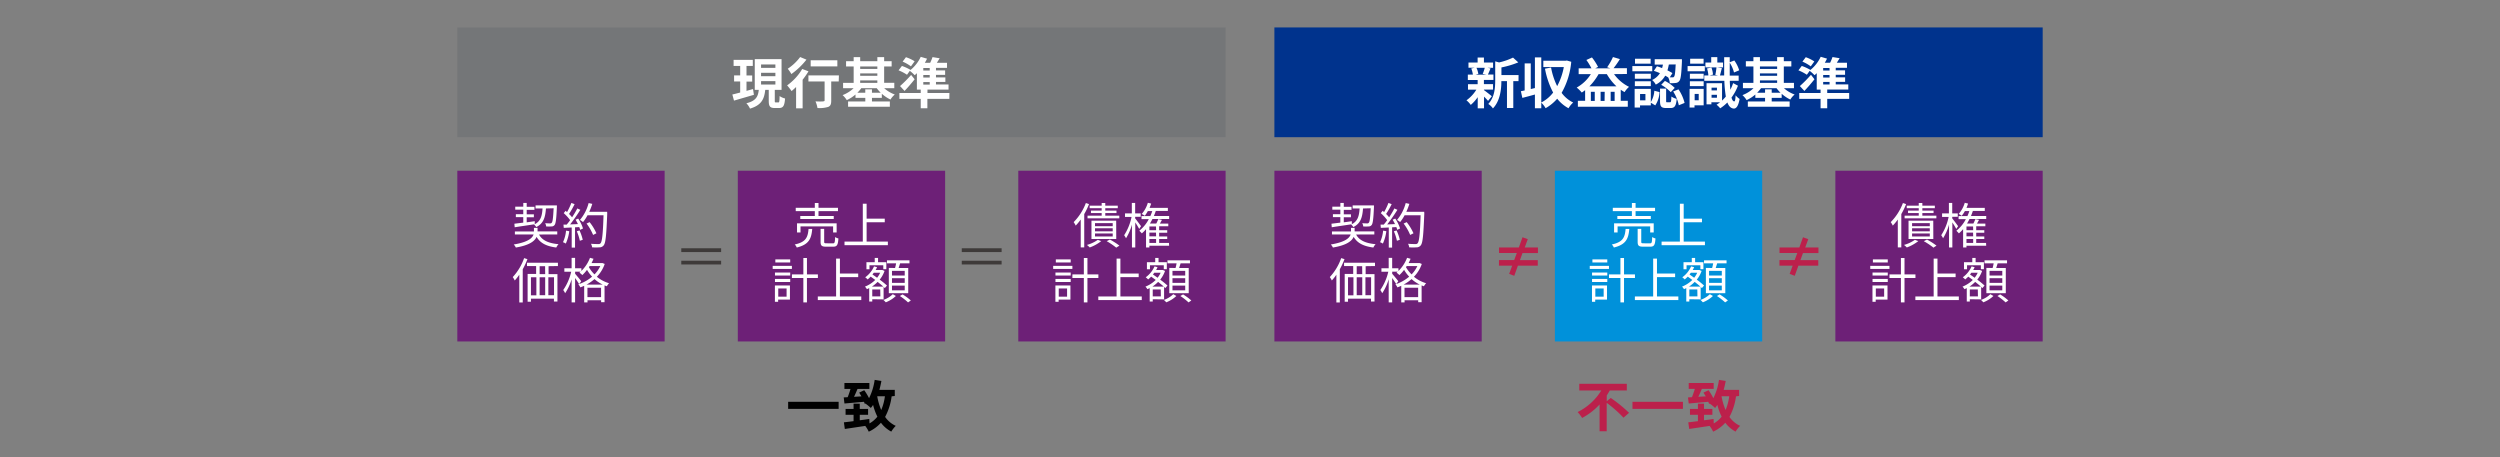 <svg xmlns="http://www.w3.org/2000/svg" viewBox="0 0 820 150"><rect x="0" y="0" width="820" height="150" fill="#808080" stroke="none"/><defs><style>.cls-1{fill:#3e3a39;}.cls-2{fill:#747678;}.cls-3{fill:#00338d;}.cls-4{fill:#fff;}.cls-5{fill:#6d2077;}.cls-6{fill:#bc204b;}.cls-7{fill:#0091da;}.cls-8{fill:none;}</style></defs><g id="レイヤー_2" data-name="レイヤー 2"><g id="レイヤー_1-2" data-name="レイヤー 1"><path class="cls-1" d="M236.53,81.44v1.24H223.46V81.44Zm-13.07,4.07h13.07v1.24H223.46Z"/><path class="cls-1" d="M328.53,81.44v1.24H315.46V81.44Zm-13.07,4.07h13.07v1.24H315.46Z"/><rect class="cls-2" x="150" y="9" width="252" height="36"/><rect class="cls-3" x="418" y="9" width="252" height="36"/><path class="cls-4" d="M247.28,31.1,240.75,33l-.54-2c.72-.16,1.6-.4,2.57-.65V26.72h-2v-2h2V21.63h-2.16v-2h6.3v2h-2.07v3.13h1.87v2h-1.87V29.8l2.14-.59Zm8,2.5c.33,0,.4-.29.43-2.09a5.35,5.35,0,0,0,1.79.79c-.18,2.47-.65,3.13-2,3.13h-1.35c-1.66,0-2-.61-2-2.42V29.48H251c-.32,2.93-1.15,5-5,6.15a6.43,6.43,0,0,0-1.19-1.76c3.26-.81,3.83-2.29,4.07-4.39h-1.32V19.4h8.79V29.48h-2.22V33c0,.52,0,.59.34.59Zm-5.65-11.34h4.7V21.14h-4.7Zm0,2.74h4.7V23.88h-4.7Zm0,2.73h4.7V26.61h-4.7Z"/><path class="cls-4" d="M265.18,23.39a23.69,23.69,0,0,1-1.92,2.76v9.39h-2.14v-7c-.51.48-1,.93-1.48,1.33A22.71,22.71,0,0,0,258.18,28a17.5,17.5,0,0,0,4.95-5.38Zm-.66-3.83a24.09,24.09,0,0,1-4.95,4.73,12.47,12.47,0,0,0-1.19-1.74,16.32,16.32,0,0,0,4.07-3.84Zm10.58,7.16h-2.46V33c0,1.15-.22,1.75-1,2.07a9.82,9.82,0,0,1-3.51.36,8.9,8.9,0,0,0-.65-2.18c1,.06,2.21.06,2.54,0s.45-.07.45-.34V26.72h-5.31v-2h10Zm-.45-4.95H265.9v-2h8.75Z"/><path class="cls-4" d="M290,28.92A10.77,10.77,0,0,0,293.49,31a7.25,7.25,0,0,0-1.42,1.65,12.16,12.16,0,0,1-2.83-1.89V32.1H286v1.18h5.87V35h-13.7V33.28h5.65V32.1H280.6V31a12.33,12.33,0,0,1-2.86,1.84,7.47,7.47,0,0,0-1.37-1.64A11,11,0,0,0,280,28.92h-3.47V27.17H280V21.81h-2.49V20.08H280V18.73h2.14v1.35h5.63V18.73H290v1.35h2.46v1.73H290v5.36h3.33v1.75Zm-1.13,1.49a10.68,10.68,0,0,1-1.3-1.49h-5.07a10.52,10.52,0,0,1-1.28,1.49h2.59V29.3H286v1.11Zm-6.73-8.6v.79h5.63v-.79Zm0,3.06h5.63v-.79h-5.63Zm0,2.3h5.63v-.81h-5.63Z"/><path class="cls-4" d="M311.38,32.43h-7.2v3.09H302V32.43h-7V30.5h7V29.39h-1.26V24a8.94,8.94,0,0,1-.72.67,15.17,15.17,0,0,0-1.6-1.44l-.92,1.29a15.09,15.09,0,0,0-2.77-1.45l1.1-1.44a15,15,0,0,1,2.81,1.29l-.08.11A12.26,12.26,0,0,0,302,18.64l2.07.61a14.42,14.42,0,0,1-.72,1.34h1.75a16.05,16.05,0,0,0,.77-1.86l2.34.38c-.31.52-.61,1-.92,1.48h3.33v1.67H307v.83H310v1.47H307v.82h3.08v1.49H307v.83h4.12v1.69h-6.91V30.5h7.2ZM300,26c-1,1.28-2.16,2.61-3.3,3.83l-1.49-1.6a40.32,40.32,0,0,0,3.64-3.65Zm-1.21-4.23a12.08,12.08,0,0,0-2.73-1.55l1.09-1.46A12.91,12.91,0,0,1,300,20.1Zm6.16.54h-2.11v.83h2.11Zm0,2.3h-2.11v.82h2.11Zm-2.11,3.14h2.11v-.83h-2.11Z"/><path d="M275.07,131.79v2.32H258.51v-2.32Z"/><path d="M292.46,130a19.79,19.79,0,0,1-2.14,6.75,8.57,8.57,0,0,0,3.49,2.93,9.47,9.47,0,0,0-1.47,1.89,10.16,10.16,0,0,1-3.39-2.91,12.06,12.06,0,0,1-4,2.93,9.87,9.87,0,0,0-1.15-1.89l-6.7,1-.3-2.18c.9-.09,2-.23,3.17-.38v-2.09h-2.62v-1.92h2.62V132.4H282v1.73h2.73v1.92H282v1.8c1-.12,2.1-.28,3.13-.43l.07,1.46a8.92,8.92,0,0,0,2.58-2.21,19.29,19.29,0,0,1-1.41-3.86,8.23,8.23,0,0,1-.74,1,18.85,18.85,0,0,0-1.76-1.44l-.22.11a6.11,6.11,0,0,0-.27-.69l-6.4.56-.24-2,1.3-.07a27.2,27.2,0,0,0,.93-2.72h-2v-1.94h8.19v1.94h-3.89c-.36.86-.75,1.78-1.15,2.59l2.43-.14c-.25-.43-.5-.85-.74-1.23l1.66-.79a19.92,19.92,0,0,1,1.58,2.61,19.38,19.38,0,0,0,1.84-6l2.21.35c-.18,1-.41,2-.66,2.93h5.05v2Zm-4.73,0a20.56,20.56,0,0,0,1.31,4.48,16.85,16.85,0,0,0,1.21-4.5h-2.5Z"/><path class="cls-4" d="M486.76,29.57c.65.45,2.14,1.64,2.56,2l-1.24,1.53a15.55,15.55,0,0,0-1.32-1.4v3.83h-2.07V31.87a12.72,12.72,0,0,1-2.28,2.54A8,8,0,0,0,481,32.9a11.94,11.94,0,0,0,3.24-3.48h-2.74v-1.8h3.17V26.24h-3.22V24.47h1.66a8.73,8.73,0,0,0-.54-2l1.09-.25h-2V20.5h3V18.86h2.07V20.5h3v1.74H487.9l1,.2c-.32.77-.61,1.49-.86,2h1.81v1.77h-3.13v1.38h3v1.8h-3Zm-2.48-7.33a7.2,7.2,0,0,1,.61,2l-.9.25h3.53l-1.19-.25a14.84,14.84,0,0,0,.67-2Zm13.79,4.38h-1.71v8.8h-2.07v-8.8h-1.84c0,2.68-.4,6.48-2.77,8.94a5.08,5.08,0,0,0-1.53-1.46c2.07-2.19,2.28-5.25,2.28-7.74V20.12l1.26.36a21.1,21.1,0,0,0,4.58-1.59L498,20.46a29.79,29.79,0,0,1-5.53,1.66v2.51h5.62Z"/><path class="cls-4" d="M515.37,20.26a24.7,24.7,0,0,1-3.16,10.19A10.28,10.28,0,0,0,516,33.63a7.78,7.78,0,0,0-1.53,1.88,12.12,12.12,0,0,1-3.71-3.13,14.56,14.56,0,0,1-3.8,3.11,8,8,0,0,0-1.42-1.82v1.84h-2.09V31c-1.44.41-2.89.79-4.12,1.11l-.48-2.19,1.24-.25V20.8h2v8.41l1.36-.33V18.82h2.09v14.8a11.59,11.59,0,0,0,3.89-3.26,27.5,27.5,0,0,1-2.68-7.83l2-.38a22.77,22.77,0,0,0,2,6.1A21.08,21.08,0,0,0,512.93,22h-6.72V19.92h7.35l.36-.07Z"/><path class="cls-4" d="M529.4,24.31a13.39,13.39,0,0,0,4.93,4.18,7.53,7.53,0,0,0-1.47,1.72,11.05,11.05,0,0,1-1.26-.79v3.64h2.32V35H517.54V33.06h2.38V29.57c-.36.29-.72.54-1.1.79a12.89,12.89,0,0,0-1.66-1.64,12.88,12.88,0,0,0,4.64-4.41h-4V22.42H522a19.42,19.42,0,0,0-1.67-2.75l1.83-.83a17.51,17.51,0,0,1,2,3.11l-.94.47h5l-1.08-.36a18.9,18.9,0,0,0,1.91-3.35l2.28.67a32.44,32.44,0,0,1-2.09,3h4.39v1.89Zm.79,4a17.33,17.33,0,0,1-3.15-4h-2.71a18.27,18.27,0,0,1-3,4Zm-7.11,1.8H521.8v3h1.28Zm3.26,0H525v3h1.3Zm3.26,3v-3h-1.3v3Z"/><path class="cls-4" d="M541.94,23.38h-6.53v-1.7h6.53Zm-.47,10.09a8,8,0,0,0,1.15-3.7l1.7.43a8.57,8.57,0,0,1-1.39,4.37l-1.46-.88v.88h-3.54v.7h-1.77V29.14h5.31Zm0-7.65h-5.24V24.19h5.24Zm-5.24.83h5.24v1.6h-5.24Zm5.18-5.76h-5.13V19.27h5.13Zm-1.71,9.94h-1.76V32.9h1.76Zm3.78-9.09c.54.16,1.12.38,1.69.59a11.57,11.57,0,0,0,.27-1.13h-2.7V19.42h8.93s0,.54,0,.79c-.18,4.07-.36,5.74-.84,6.32a1.61,1.61,0,0,1-1.19.68,12.1,12.1,0,0,1-1.94.07,5.26,5.26,0,0,0-.51-1.87,11.26,11.26,0,0,0-1-.59,7.33,7.33,0,0,1-3.09,2.93,5.14,5.14,0,0,0-1.21-1.51A6,6,0,0,0,544.46,24a20.47,20.47,0,0,0-2-.76Zm4.27,11.8c.34,0,.41-.23.47-1.88a5.12,5.12,0,0,0,1.74.77c-.2,2.36-.72,3-2,3h-1.47c-1.69,0-2-.59-2-2.37V29.06h2V33c0,.48,0,.55.36.55Zm-1.66-7a12.23,12.23,0,0,1,3.22,2.29L548,30.23a13.79,13.79,0,0,0-3.13-2.41Zm1.28-5.38a14.08,14.08,0,0,1-.45,1.92,16.6,16.6,0,0,1,1.64.9l-.87,1.39c.38,0,.69,0,.87,0a.51.51,0,0,0,.54-.24c.25-.27.39-1.33.52-4Zm3.17,8.15a13.46,13.46,0,0,1,2,4.45l-1.89.77A13.29,13.29,0,0,0,548.8,30Z"/><path class="cls-4" d="M559.18,23.38h-5.65v-1.7h5.65Zm-.38,11.17h-3v.72h-1.62V29.14h4.62Zm0-8.73h-4.52V24.19h4.52Zm-4.52.83h4.52v1.6h-4.52Zm4.5-5.76h-4.41V19.27h4.41Zm-2.93,9.92v2.07h1.33V30.81Zm14.2-2.7A15.86,15.86,0,0,1,567.93,32c.21.77.5,1.22.86,1.26s.42-.78.49-2a6.21,6.21,0,0,0,1.31,1.2c-.45,2.56-1.22,3.19-1.91,3.15-.95-.07-1.63-.74-2.1-2a13.9,13.9,0,0,1-2.36,1.92,6.72,6.72,0,0,0-1.2-1.18,11,11,0,0,0,1.16-.81h-2.84v.68h-1.6V27.28h5.09V33a14.33,14.33,0,0,0,1.24-1.33,40.48,40.48,0,0,1-.48-5.17H559V24.76h1.35a10,10,0,0,0-.44-2.3l1.43-.31a7.76,7.76,0,0,1,.52,2.32l-1.21.29h2.92l-.94-.2c.15-.7.31-1.74.38-2.46h-3.63V20.5h1.9V18.73h2V20.5h1.88v1.6h-2l1.62.25c-.24.86-.45,1.76-.63,2.41h1.38q0-2.7,0-6h1.82l0,1.66,1.51-.58a11.09,11.09,0,0,1,1.6,3.22l-1.71.71a10.44,10.44,0,0,0-1.4-3.19c0,1.51,0,2.91,0,4.21h2.93v1.71h-2.9c0,1.1.11,2.07.18,2.94a16.35,16.35,0,0,0,.91-2.18Zm-8.66.65v.9h1.77v-.9Zm1.77,3.29V31.1h-1.77v.95Z"/><path class="cls-4" d="M585.13,28.92A10.57,10.57,0,0,0,588.64,31a7,7,0,0,0-1.42,1.65,12,12,0,0,1-2.83-1.89V32.1h-3.27v1.18H587V35H573.29V33.28h5.65V32.1h-3.19V31a12.33,12.33,0,0,1-2.86,1.84,7.76,7.76,0,0,0-1.37-1.64,11,11,0,0,0,3.64-2.27h-3.48V27.17h3.44V21.81h-2.48V20.08h2.48V18.73h2.14v1.35h5.64V18.73h2.19v1.35h2.47v1.73h-2.47v5.36h3.33v1.75ZM584,30.41a10.68,10.68,0,0,1-1.3-1.49h-5.08a11.13,11.13,0,0,1-1.27,1.49h2.59V29.3h2.18v1.11Zm-6.74-8.6v.79h5.64v-.79Zm0,3.06h5.64v-.79h-5.64Zm0,2.3h5.64v-.81h-5.64Z"/><path class="cls-4" d="M606.53,32.43h-7.2v3.09h-2.18V32.43h-7V30.5h7V29.39h-1.26V24a8.94,8.94,0,0,1-.72.67,15.17,15.17,0,0,0-1.6-1.44l-.92,1.29a15.09,15.09,0,0,0-2.77-1.45l1.1-1.44a15,15,0,0,1,2.81,1.29l-.08.11a12.26,12.26,0,0,0,3.48-4.41l2.07.61a14.42,14.42,0,0,1-.72,1.34h1.74a14.6,14.6,0,0,0,.78-1.86l2.34.38c-.31.52-.61,1-.92,1.48h3.33v1.67h-3.69v.83h3.06v1.47h-3.06v.82h3.08v1.49h-3.08v.83h4.12v1.69h-6.91V30.5h7.2ZM595.14,26c-1,1.28-2.16,2.61-3.3,3.83l-1.49-1.6A39.09,39.09,0,0,0,594,24.53Zm-1.21-4.23a12.16,12.16,0,0,0-2.74-1.55l1.1-1.46a12.91,12.91,0,0,1,2.81,1.39Zm6.15.54H598v.83h2.1Zm0,2.3H598v.82h2.1ZM598,27.7h2.1v-.83H598Z"/><rect class="cls-5" x="150" y="56" width="68" height="56"/><rect class="cls-5" x="242" y="56" width="68" height="56"/><rect class="cls-5" x="334" y="56" width="68" height="56"/><path class="cls-4" d="M176.81,76.92c1,1.94,3.16,2.88,6.39,3.17a4.34,4.34,0,0,0-.74,1.1c-3.17-.41-5.25-1.42-6.46-3.5-.61,1.39-2.32,2.75-6.8,3.5a4.54,4.54,0,0,0-.69-1c4.67-.77,6.1-2.08,6.5-3.28h-6.13v-1h6.25V74.74h1.19V75.9h6.46v1Zm-8.09-3.54,2.91-.36V71.21H169.2v-.95h2.43V68.78H169v-1h2.64V66.57h1.12v1.26h2.54v1h-2.54v1.48h2.35v.95h-2.35v1.66c.86-.11,1.76-.24,2.64-.37l0,1c-2.37.37-4.82.71-6.58,1Zm10.35-5c-.21,2.93-.78,4.92-3.18,6.1a3.1,3.1,0,0,0-.71-.83c2.13-1,2.61-2.72,2.77-5.27h-2.29v-1h7s0,.35,0,.5c-.18,4-.36,5.44-.77,5.93a1.16,1.16,0,0,1-1,.46,12.54,12.54,0,0,1-1.75,0,2.66,2.66,0,0,0-.33-1.07,15.53,15.53,0,0,0,1.57.07A.57.57,0,0,0,181,73c.27-.3.43-1.5.59-4.69Z"/><path class="cls-4" d="M186.72,75.84a14,14,0,0,1-1.14,4.06,3.93,3.93,0,0,0-.92-.45,11.58,11.58,0,0,0,1-3.8Zm2.93-4.15a13,13,0,0,1,1.58,3.25l-.94.45a5.34,5.34,0,0,0-.3-.91l-1.38.08v6.65h-1.09V74.62l-2.61.12-.09-1.07,1.05,0A17.75,17.75,0,0,0,187,72.21a14.31,14.31,0,0,0-2.1-2.3l.61-.77c.16.13.32.28.48.42a21.14,21.14,0,0,0,1.42-3l1.06.4a28.42,28.42,0,0,1-1.83,3.22,11.31,11.31,0,0,1,1,1.1c.66-1,1.26-2,1.71-2.91l1,.45A52.09,52.09,0,0,1,187,73.61l2.56-.11a14.78,14.78,0,0,0-.78-1.43Zm.42,3.89a14.48,14.48,0,0,1,1.07,3.07l-.95.32a15.74,15.74,0,0,0-1-3.1Zm9.1-5.52c-.29,7.17-.51,9.64-1.17,10.43a1.68,1.68,0,0,1-1.33.64,19,19,0,0,1-2.46,0,2.73,2.73,0,0,0-.38-1.17c1.07.09,2,.09,2.44.09a.77.77,0,0,0,.69-.24c.53-.54.8-3,1-9.21h-5.25a12.79,12.79,0,0,1-1.48,2.24,10,10,0,0,0-1-.71,14,14,0,0,0,2.84-5.53l1.2.27a20.29,20.29,0,0,1-1,2.61h5.87Zm-4.63,7a16.93,16.93,0,0,0-2.15-3.73l1-.47a16.41,16.41,0,0,1,2.23,3.66Z"/><path class="cls-4" d="M173,85a25.48,25.48,0,0,1-1.54,3.31v10.9h-1.13V90.1A16.16,16.16,0,0,1,168.84,92a7.78,7.78,0,0,0-.66-1.12,17.66,17.66,0,0,0,3.73-6.22Zm6.93,2.31v2.6h2.91v9h-1.15v-.94h-7.54v1h-1.09V89.86h2.79v-2.6h-3V86.18H183v1.08Zm-5.78,9.56h1.78V90.94h-1.78Zm4.64-9.56H177v2.6h1.82ZM177,90.94v5.88h1.82V90.94Zm4.72,0h-1.86v5.88h1.86Z"/><path class="cls-4" d="M198.35,86.58a11.43,11.43,0,0,1-2.58,4.2,11.39,11.39,0,0,0,4,2.12,5.2,5.2,0,0,0-.73,1c-.26-.09-.51-.19-.75-.29v5.51h-1.12v-.64h-4.47v.7h-1.09V93.74c-.41.2-.83.36-1.26.52a3.53,3.53,0,0,0-.67-1,13.28,13.28,0,0,0,4.53-2.52,11.94,11.94,0,0,1-1.67-2.24A11.62,11.62,0,0,1,191,90.23a6.71,6.71,0,0,0-.94-.8l.4-.33h-1.82v.7c.44.51,1.71,2,2,2.45l-.7.93c-.26-.47-.82-1.32-1.31-2v8h-1.14V91.61a16.82,16.82,0,0,1-2.13,4.57,5.27,5.27,0,0,0-.62-1.05,17.45,17.45,0,0,0,2.62-6h-2.25V88h2.38V84.57h1.14V88h2.06v.88a12.11,12.11,0,0,0,2.83-4.32l1.15.32a15,15,0,0,1-.65,1.41h3.42l.21,0Zm-.66,6.77a11.8,11.8,0,0,1-2.7-1.81,13.86,13.86,0,0,1-2.61,1.81Zm-.54,4.1V94.38h-4.47v3.07Zm-4-9.84A10.25,10.25,0,0,0,195,90a10.05,10.05,0,0,0,1.89-2.72h-3.49Z"/><path class="cls-4" d="M266.41,75.08c-.27,3.25-1.1,5.14-5.07,6.11a3.12,3.12,0,0,0-.67-1c3.66-.78,4.3-2.33,4.53-5.1Zm.85-5.83H261v-1.1h6.26V66.58h1.21v1.57h6.39v1.1h-6.39v1.59h5v1H262.49v-1h4.77Zm6,7v-2H262.57v2h-1.15v-3h13v3Zm-.08,3.57c.59,0,.68-.27.73-2.06a4.41,4.41,0,0,0,1.09.46c-.14,2.14-.46,2.69-1.71,2.69h-2.34c-1.44,0-1.8-.35-1.8-1.59V75.06h1.18v4.23c0,.43.11.51.74.51Z"/><path class="cls-4" d="M291.22,79.24v1.18H277V79.24h6V66.82h1.25v4.9h5.95V72.9h-5.95v6.34Z"/><path class="cls-4" d="M259.74,88.2h-6.3v-1h6.3Zm-.64,10.06h-3.87V99h-1.06V93.64h4.93Zm-4.91-8.88h5v1h-5Zm0,2.12h5v1h-5Zm5-5.41h-4.88v-1h4.88Zm-3.92,8.52V97.3H258V94.61Zm13-3.43h-3.59v8h-1.18v-8h-3.75V90h3.75V84.62h1.18V90h3.59Z"/><path class="cls-4" d="M282.5,97.24v1.18H268.24V97.24h6V84.82h1.25v4.9h6V90.9h-6v6.34Z"/><path class="cls-4" d="M286.1,98.15v.75h-1V94.49c-.26.14-.5.25-.75.36a5.82,5.82,0,0,0-.64-.84,10.08,10.08,0,0,0,3.37-2.19l-1.49-1.08c-.33.34-.67.64-1,.92a6.76,6.76,0,0,0-.8-.71,8.66,8.66,0,0,0,2.89-3.57l1,.26a9.1,9.1,0,0,1-.48.93h2.06l.18,0,.69.3a9.23,9.23,0,0,1-1.59,2.85,25.76,25.76,0,0,1,2.39,1.94l-.71.83-.4-.38v4.09Zm-.91-9.84h-1V86h2.72V84.6H288V86h2.72v2.29h-1V87h-4.53ZM289.72,94c-.51-.47-1.17-1-1.86-1.54A11.48,11.48,0,0,1,286,94Zm-1,.94H286.1v2.27h2.66Zm-2.11-5.49c-.15.19-.29.4-.45.58.49.33,1,.7,1.53,1.07a7.51,7.51,0,0,0,1-1.65Zm7.24,7.63a10.29,10.29,0,0,1-3.31,2.08c-.19-.21-.53-.56-.78-.78a8.5,8.5,0,0,0,3.07-1.89Zm-.27-9.18a15.22,15.22,0,0,0,.34-1.52h-3v-1h7.39v1h-3.08c-.16.51-.32,1.06-.48,1.52h3.15v8.27h-6.37V87.88Zm3.17.94h-4.18v1.54h4.18Zm0,2.4h-4.18v1.54h4.18Zm0,2.43h-4.18v1.56h4.18Zm-.71,2.89a17.38,17.38,0,0,1,2.71,2l-.91.63a19.57,19.57,0,0,0-2.69-2.1Z"/><path class="cls-4" d="M357.2,66.94a22.31,22.31,0,0,1-1.57,3.27V81.14h-1.15V72a16.77,16.77,0,0,1-1.65,2,6.5,6.5,0,0,0-.67-1.14,17.86,17.86,0,0,0,4-6.27Zm4,12.15a13.83,13.83,0,0,1-3.76,2.08,8.42,8.42,0,0,0-.93-.83,11.48,11.48,0,0,0,3.57-1.68Zm5.93-8.35v.87H356.71v-.87h4.64v-.86h-3.52v-.8h3.52v-.8h-3.94v-.82h3.94v-.88h1.18v.88h4.1v.82h-4.1v.8h3.68v.8h-3.68v.86Zm-1,7.65H358v-6h8.11Zm-1.16-5.2h-5.81v1h5.81Zm0,1.68h-5.81v1h5.81Zm0,1.7h-5.81v1h5.81Zm-.92,2a22.94,22.94,0,0,1,3.12,2l-1.05.66A22.31,22.31,0,0,0,363,79.11Z"/><path class="cls-4" d="M373.65,75.1c-.23-.48-.8-1.41-1.28-2.15v8.21h-1.09V73.69a17,17,0,0,1-1.95,4.46,7.05,7.05,0,0,0-.61-1,17.39,17.39,0,0,0,2.43-6H369V70h2.24V66.57h1.09V70h1.82v1.11h-1.82v.52c.48.58,1.66,2.17,1.93,2.56Zm9.82,5.51H377v.55h-1.1v-6a12.09,12.09,0,0,1-1.38,1.39,9.58,9.58,0,0,0-.84-.86,11.8,11.8,0,0,0,3.12-3.81h-2.39v-1h2.9a17.29,17.29,0,0,0,.64-1.66h-1.46a10.2,10.2,0,0,1-1,1.57,4.78,4.78,0,0,0-1-.61,9.66,9.66,0,0,0,2-3.67l1.09.26a14,14,0,0,1-.52,1.41h6v1H379.1c-.19.57-.4,1.12-.62,1.66h5v1H378c-.26.51-.53,1-.82,1.49h2.08a14.68,14.68,0,0,0,.66-1.46l1.2.26c-.23.4-.45.83-.67,1.2h2.75v.89h-3V75.5h2.65v.83h-2.65v1.23h2.65v.83h-2.65v1.3h3.23Zm-4.3-6.32H377V75.5h2.2Zm0,2H377v1.23h2.2ZM377,79.69h2.2v-1.3H377Z"/><path class="cls-4" d="M351.74,88.2h-6.3v-1h6.3Zm-.64,10.06h-3.87V99h-1.06V93.64h4.93Zm-4.91-8.88h5v1h-5Zm0,2.12h5v1h-5Zm5-5.41h-4.88v-1h4.88Zm-3.92,8.52V97.3H350V94.61Zm13-3.43h-3.59v8h-1.18v-8h-3.75V90h3.75V84.62h1.18V90h3.59Z"/><path class="cls-4" d="M374.5,97.24v1.18H360.24V97.24h6V84.82h1.25v4.9h6V90.9h-6v6.34Z"/><path class="cls-4" d="M378.1,98.15v.75h-1V94.49c-.26.14-.5.25-.75.36a5.82,5.82,0,0,0-.64-.84,10.08,10.08,0,0,0,3.37-2.19l-1.49-1.08c-.33.34-.67.64-1,.92a6.76,6.76,0,0,0-.8-.71,8.66,8.66,0,0,0,2.89-3.57l1,.26a9.1,9.1,0,0,1-.48.93h2.06l.18,0,.69.3a9.23,9.23,0,0,1-1.59,2.85,25.76,25.76,0,0,1,2.39,1.94l-.71.83-.4-.38v4.09Zm-.91-9.84h-1V86h2.72V84.6H380V86h2.72v2.29h-1V87h-4.53ZM381.72,94c-.51-.47-1.17-1-1.86-1.54A11.48,11.48,0,0,1,378,94Zm-1,.94H378.1v2.27h2.66Zm-2.11-5.49c-.15.19-.29.4-.45.58.49.33,1,.7,1.53,1.07a7.51,7.51,0,0,0,1-1.65Zm7.24,7.63a10.29,10.29,0,0,1-3.31,2.08c-.19-.21-.53-.56-.78-.78a8.5,8.5,0,0,0,3.07-1.89Zm-.27-9.18a15.22,15.22,0,0,0,.34-1.52h-3v-1h7.39v1h-3.08c-.16.51-.32,1.06-.48,1.52h3.15v8.27h-6.37V87.88Zm3.17.94h-4.18v1.54h4.18Zm0,2.4h-4.18v1.54h4.18Zm0,2.43h-4.18v1.56h4.18Zm-.71,2.89a17.38,17.38,0,0,1,2.71,2l-.91.63a19.57,19.57,0,0,0-2.69-2.1Z"/><path class="cls-6" d="M499.38,83l-.84,2.32h5.85v1.83h-6.52l-1.19,3.32L495,89.83l1-2.69h-4.34V85.31h5l.85-2.32h-5.83V81.17h6.5l1.2-3.35,1.73.63-1,2.72h4.34V83Z"/><path class="cls-6" d="M591.38,83l-.84,2.32h5.85v1.83h-6.52l-1.19,3.32L587,89.83l1-2.69h-4.34V85.31h5l.85-2.32h-5.83V81.17h6.5l1.2-3.35,1.73.63-1,2.72h4.34V83Z"/><path class="cls-6" d="M528.33,130.53a45.69,45.69,0,0,1,6,4.88L532.51,137a41.79,41.79,0,0,0-5.51-4.87v9.32h-2.34v-8.78a21.49,21.49,0,0,1-5.72,4.42,13.1,13.1,0,0,0-1.48-1.94,18.86,18.86,0,0,0,7.76-7.07H518v-2.2h15.6v2.2h-5.59c-.31.55-.67,1.11-1,1.65v1.87Z"/><path class="cls-6" d="M552,131.79v2.32H535.45v-2.32Z"/><path class="cls-6" d="M569.41,130a19.79,19.79,0,0,1-2.15,6.75,8.6,8.6,0,0,0,3.5,2.93,9.16,9.16,0,0,0-1.48,1.89,10.13,10.13,0,0,1-3.38-2.91,12.21,12.21,0,0,1-4,2.93,9.38,9.38,0,0,0-1.15-1.89l-6.69,1-.31-2.18c.9-.09,2-.23,3.17-.38v-2.09h-2.61v-1.92h2.61V132.4h2v1.73h2.74v1.92h-2.74v1.8c1-.12,2.11-.28,3.13-.43l.07,1.46a8.67,8.67,0,0,0,2.58-2.21,19.29,19.29,0,0,1-1.41-3.86,9.36,9.36,0,0,1-.73,1,17.79,17.79,0,0,0-1.77-1.44l-.21.11q-.12-.33-.27-.69l-6.41.56-.24-2,1.3-.07c.34-.83.68-1.84.94-2.72h-2v-1.94h8.19v1.94h-3.89c-.36.86-.75,1.78-1.15,2.59l2.43-.14c-.25-.43-.5-.85-.74-1.23l1.66-.79a18.88,18.88,0,0,1,1.58,2.61,19.12,19.12,0,0,0,1.84-6l2.21.35c-.18,1-.41,2-.66,2.93h5.06v2Zm-4.74,0a20.56,20.56,0,0,0,1.32,4.48,17.24,17.24,0,0,0,1.2-4.5h-2.5Z"/><rect class="cls-5" x="418" y="56" width="68" height="56"/><rect class="cls-7" x="510" y="56" width="68" height="56"/><rect class="cls-5" x="602" y="56" width="68" height="56"/><path class="cls-4" d="M444.81,76.92c1,1.94,3.16,2.88,6.39,3.17a4.34,4.34,0,0,0-.74,1.1c-3.17-.41-5.25-1.42-6.46-3.5-.61,1.39-2.32,2.75-6.8,3.5a4.54,4.54,0,0,0-.69-1c4.67-.77,6.1-2.08,6.5-3.28h-6.13v-1h6.25V74.74h1.19V75.9h6.46v1Zm-8.09-3.54,2.91-.36V71.21H437.2v-.95h2.43V68.78H437v-1h2.64V66.57h1.12v1.26h2.54v1h-2.54v1.48h2.35v.95h-2.35v1.66c.86-.11,1.76-.24,2.64-.37l0,1c-2.37.37-4.82.71-6.58,1Zm10.35-5c-.21,2.93-.78,4.92-3.18,6.1a3.1,3.1,0,0,0-.71-.83c2.13-1,2.61-2.72,2.77-5.27h-2.29v-1h7s0,.35,0,.5c-.18,4-.36,5.44-.77,5.93a1.16,1.16,0,0,1-1,.46,12.54,12.54,0,0,1-1.75,0,2.66,2.66,0,0,0-.33-1.07,15.53,15.53,0,0,0,1.57.07A.57.57,0,0,0,449,73c.27-.3.43-1.5.59-4.69Z"/><path class="cls-4" d="M454.72,75.84a14,14,0,0,1-1.14,4.06,3.93,3.93,0,0,0-.92-.45,11.58,11.58,0,0,0,1-3.8Zm2.93-4.15a13,13,0,0,1,1.58,3.25l-.94.45a5.34,5.34,0,0,0-.3-.91l-1.38.08v6.65h-1.09V74.62l-2.61.12-.09-1.07,1.05,0A17.75,17.75,0,0,0,455,72.21a14.31,14.31,0,0,0-2.1-2.3l.61-.77c.16.13.32.28.48.42a21.14,21.14,0,0,0,1.42-3l1.06.4a28.42,28.42,0,0,1-1.83,3.22,11.31,11.31,0,0,1,1,1.1c.66-1,1.26-2,1.71-2.91l1,.45A52.09,52.09,0,0,1,455,73.61l2.56-.11a14.78,14.78,0,0,0-.78-1.43Zm.42,3.89a14.48,14.48,0,0,1,1.07,3.07l-.95.32a15.74,15.74,0,0,0-1-3.1Zm9.1-5.52c-.29,7.17-.51,9.64-1.17,10.43a1.68,1.68,0,0,1-1.33.64,19,19,0,0,1-2.46,0,2.73,2.73,0,0,0-.38-1.17c1.07.09,2,.09,2.44.09a.77.77,0,0,0,.69-.24c.53-.54.8-3,1-9.21h-5.25a12.79,12.79,0,0,1-1.48,2.24,10,10,0,0,0-1-.71,14,14,0,0,0,2.84-5.53l1.2.27a20.29,20.29,0,0,1-1,2.61h5.87Zm-4.63,7a16.93,16.93,0,0,0-2.15-3.73l1-.47a16.41,16.41,0,0,1,2.23,3.66Z"/><path class="cls-4" d="M441,85a25.48,25.48,0,0,1-1.54,3.31v10.9h-1.13V90.1A16.16,16.16,0,0,1,436.84,92a7.78,7.78,0,0,0-.66-1.12,17.66,17.66,0,0,0,3.73-6.22Zm6.93,2.31v2.6h2.91v9h-1.15v-.94h-7.54v1h-1.09V89.86h2.79v-2.6h-3V86.18H451v1.08Zm-5.78,9.56h1.78V90.94h-1.78Zm4.64-9.56H445v2.6h1.82ZM445,90.94v5.88h1.82V90.94Zm4.72,0h-1.86v5.88h1.86Z"/><path class="cls-4" d="M466.35,86.58a11.43,11.43,0,0,1-2.58,4.2,11.39,11.39,0,0,0,4,2.12,5.2,5.2,0,0,0-.73,1c-.26-.09-.51-.19-.75-.29v5.51h-1.12v-.64h-4.47v.7h-1.09V93.74c-.41.2-.83.36-1.26.52a3.53,3.53,0,0,0-.67-1,13.28,13.28,0,0,0,4.53-2.52,11.94,11.94,0,0,1-1.67-2.24A11.62,11.62,0,0,1,459,90.23a6.71,6.71,0,0,0-.94-.8l.4-.33h-1.82v.7c.44.51,1.71,2,2,2.45l-.7.93c-.26-.47-.82-1.32-1.31-2v8h-1.14V91.61a16.82,16.82,0,0,1-2.13,4.57,5.27,5.27,0,0,0-.62-1.05,17.45,17.45,0,0,0,2.62-6h-2.25V88h2.38V84.57h1.14V88h2.06v.88a12.11,12.11,0,0,0,2.83-4.32l1.15.32a15,15,0,0,1-.65,1.41h3.42l.21,0Zm-.66,6.77a11.8,11.8,0,0,1-2.7-1.81,13.86,13.86,0,0,1-2.61,1.81Zm-.54,4.1V94.38h-4.47v3.07Zm-4-9.84A10.25,10.25,0,0,0,463,90a10.05,10.05,0,0,0,1.89-2.72h-3.49Z"/><path class="cls-4" d="M534.41,75.08c-.27,3.25-1.1,5.14-5.07,6.11a3.12,3.12,0,0,0-.67-1c3.66-.78,4.3-2.33,4.53-5.1Zm.85-5.83H529v-1.1h6.26V66.58h1.21v1.57h6.39v1.1h-6.39v1.59h5v1H530.49v-1h4.77Zm6,7v-2H530.57v2h-1.15v-3h13v3Zm-.08,3.57c.59,0,.68-.27.73-2.06a4.41,4.41,0,0,0,1.09.46c-.14,2.14-.46,2.69-1.71,2.69h-2.34c-1.44,0-1.8-.35-1.8-1.59V75.06h1.18v4.23c0,.43.11.51.74.51Z"/><path class="cls-4" d="M559.22,79.24v1.18H545V79.24h6V66.82h1.25v4.9h6V72.9h-6v6.34Z"/><path class="cls-4" d="M527.74,88.2h-6.3v-1h6.3Zm-.64,10.06h-3.87V99h-1.06V93.64h4.93Zm-4.91-8.88h5v1h-5Zm0,2.12h5v1h-5Zm5-5.41h-4.88v-1h4.88Zm-3.92,8.52V97.3H526V94.61Zm13-3.43h-3.59v8h-1.18v-8h-3.75V90h3.75V84.62h1.18V90h3.59Z"/><path class="cls-4" d="M550.5,97.24v1.18H536.24V97.24h6V84.82h1.25v4.9h5.95V90.9h-5.95v6.34Z"/><path class="cls-4" d="M554.1,98.15v.75h-1V94.49c-.26.14-.5.25-.75.36a5.82,5.82,0,0,0-.64-.84,10.08,10.08,0,0,0,3.37-2.19l-1.49-1.08c-.33.34-.67.64-1,.92a6.76,6.76,0,0,0-.8-.71,8.66,8.66,0,0,0,2.89-3.57l1,.26a9.1,9.1,0,0,1-.48.93h2.06l.18,0,.69.3a9.23,9.23,0,0,1-1.59,2.85,25.76,25.76,0,0,1,2.39,1.94l-.71.83-.4-.38v4.09Zm-.91-9.84h-1V86h2.72V84.6H556V86h2.72v2.29h-1V87h-4.53ZM557.72,94c-.51-.47-1.17-1-1.86-1.54A11.48,11.48,0,0,1,554,94Zm-1,.94H554.1v2.27h2.66Zm-2.11-5.49c-.15.19-.29.4-.45.58.49.33,1,.7,1.53,1.07a7.51,7.51,0,0,0,1-1.65Zm7.24,7.63a10.29,10.29,0,0,1-3.31,2.08c-.19-.21-.53-.56-.78-.78a8.5,8.5,0,0,0,3.07-1.89Zm-.27-9.18a15.22,15.22,0,0,0,.34-1.52h-3v-1h7.39v1h-3.08c-.16.51-.32,1.06-.48,1.52h3.15v8.27h-6.37V87.88Zm3.17.94h-4.18v1.54h4.18Zm0,2.4h-4.18v1.54h4.18Zm0,2.43h-4.18v1.56h4.18Zm-.71,2.89a17.38,17.38,0,0,1,2.71,2l-.91.63a19.57,19.57,0,0,0-2.69-2.1Z"/><path class="cls-4" d="M625.2,66.94a22.31,22.31,0,0,1-1.57,3.27V81.14h-1.15V72a16.77,16.77,0,0,1-1.65,2,6.5,6.5,0,0,0-.67-1.14,17.86,17.86,0,0,0,4-6.27Zm4,12.15a13.83,13.83,0,0,1-3.76,2.08,8.42,8.42,0,0,0-.93-.83,11.48,11.48,0,0,0,3.57-1.68Zm5.93-8.35v.87H624.71v-.87h4.64v-.86h-3.52v-.8h3.52v-.8h-3.94v-.82h3.94v-.88h1.18v.88h4.1v.82h-4.1v.8h3.68v.8h-3.68v.86Zm-1,7.65H626v-6h8.11Zm-1.16-5.2h-5.81v1h5.81Zm0,1.68h-5.81v1h5.81Zm0,1.7h-5.81v1h5.81Zm-.92,2a22.94,22.94,0,0,1,3.12,2l-1,.66A22.31,22.31,0,0,0,631,79.11Z"/><path class="cls-4" d="M641.65,75.1c-.23-.48-.8-1.41-1.28-2.15v8.21h-1.09V73.69a17,17,0,0,1-1.95,4.46,7.05,7.05,0,0,0-.61-1,17.39,17.39,0,0,0,2.43-6H637V70h2.24V66.57h1.09V70h1.82v1.11h-1.82v.52c.48.58,1.66,2.17,1.93,2.56Zm9.82,5.51H645v.55h-1.1v-6a12.09,12.09,0,0,1-1.38,1.39,9.58,9.58,0,0,0-.84-.86,11.8,11.8,0,0,0,3.12-3.81h-2.39v-1h2.9a17.29,17.29,0,0,0,.64-1.66h-1.46a10.2,10.2,0,0,1-1.05,1.57,4.78,4.78,0,0,0-1-.61,9.66,9.66,0,0,0,2-3.67l1.09.26a14,14,0,0,1-.52,1.41h6v1H647.1c-.19.57-.4,1.12-.62,1.66h5v1H646c-.26.51-.53,1-.82,1.49h2.08a14.68,14.68,0,0,0,.66-1.46l1.2.26c-.23.4-.45.83-.67,1.2h2.75v.89h-3V75.5h2.65v.83h-2.65v1.23h2.65v.83h-2.65v1.3h3.23Zm-4.3-6.32H645V75.5h2.2Zm0,2H645v1.23h2.2ZM645,79.69h2.2v-1.3H645Z"/><path class="cls-4" d="M619.74,88.2h-6.3v-1h6.3Zm-.64,10.06h-3.87V99h-1.06V93.64h4.93Zm-4.91-8.88h5v1h-5Zm0,2.12h5v1h-5Zm5-5.41h-4.88v-1h4.88Zm-3.92,8.52V97.3H618V94.61Zm13-3.43h-3.59v8h-1.18v-8h-3.75V90h3.75V84.62h1.18V90h3.59Z"/><path class="cls-4" d="M642.5,97.24v1.18H628.24V97.24h6V84.82h1.25v4.9h5.95V90.9h-5.95v6.34Z"/><path class="cls-4" d="M646.1,98.15v.75h-1V94.49c-.26.14-.5.25-.75.36a5.82,5.82,0,0,0-.64-.84,10.08,10.08,0,0,0,3.37-2.19l-1.49-1.08c-.33.34-.67.64-1,.92a6.76,6.76,0,0,0-.8-.71,8.66,8.66,0,0,0,2.89-3.57l1,.26a9.1,9.1,0,0,1-.48.93h2.06l.18,0,.69.3a9.23,9.23,0,0,1-1.59,2.85,25.76,25.76,0,0,1,2.39,1.94l-.71.83-.4-.38v4.09Zm-.91-9.84h-1V86h2.72V84.6H648V86h2.72v2.29h-1V87h-4.53ZM649.72,94c-.51-.47-1.17-1-1.86-1.54A11.48,11.48,0,0,1,646,94Zm-1,.94H646.1v2.27h2.66Zm-2.11-5.49c-.15.19-.29.4-.45.58.49.33,1,.7,1.53,1.07a7.51,7.51,0,0,0,1-1.65Zm7.24,7.63a10.29,10.29,0,0,1-3.31,2.08c-.19-.21-.53-.56-.78-.78a8.5,8.5,0,0,0,3.07-1.89Zm-.27-9.18a15.22,15.22,0,0,0,.34-1.52h-3v-1h7.39v1h-3.08c-.16.51-.32,1.06-.48,1.52h3.15v8.27h-6.37V87.88Zm3.17.94h-4.18v1.54h4.18Zm0,2.4h-4.18v1.54h4.18Zm0,2.43h-4.18v1.56h4.18Zm-.71,2.89a17.38,17.38,0,0,1,2.71,2l-.91.63a19.57,19.57,0,0,0-2.69-2.1Z"/><rect class="cls-8" width="820" height="150"/></g></g></svg>